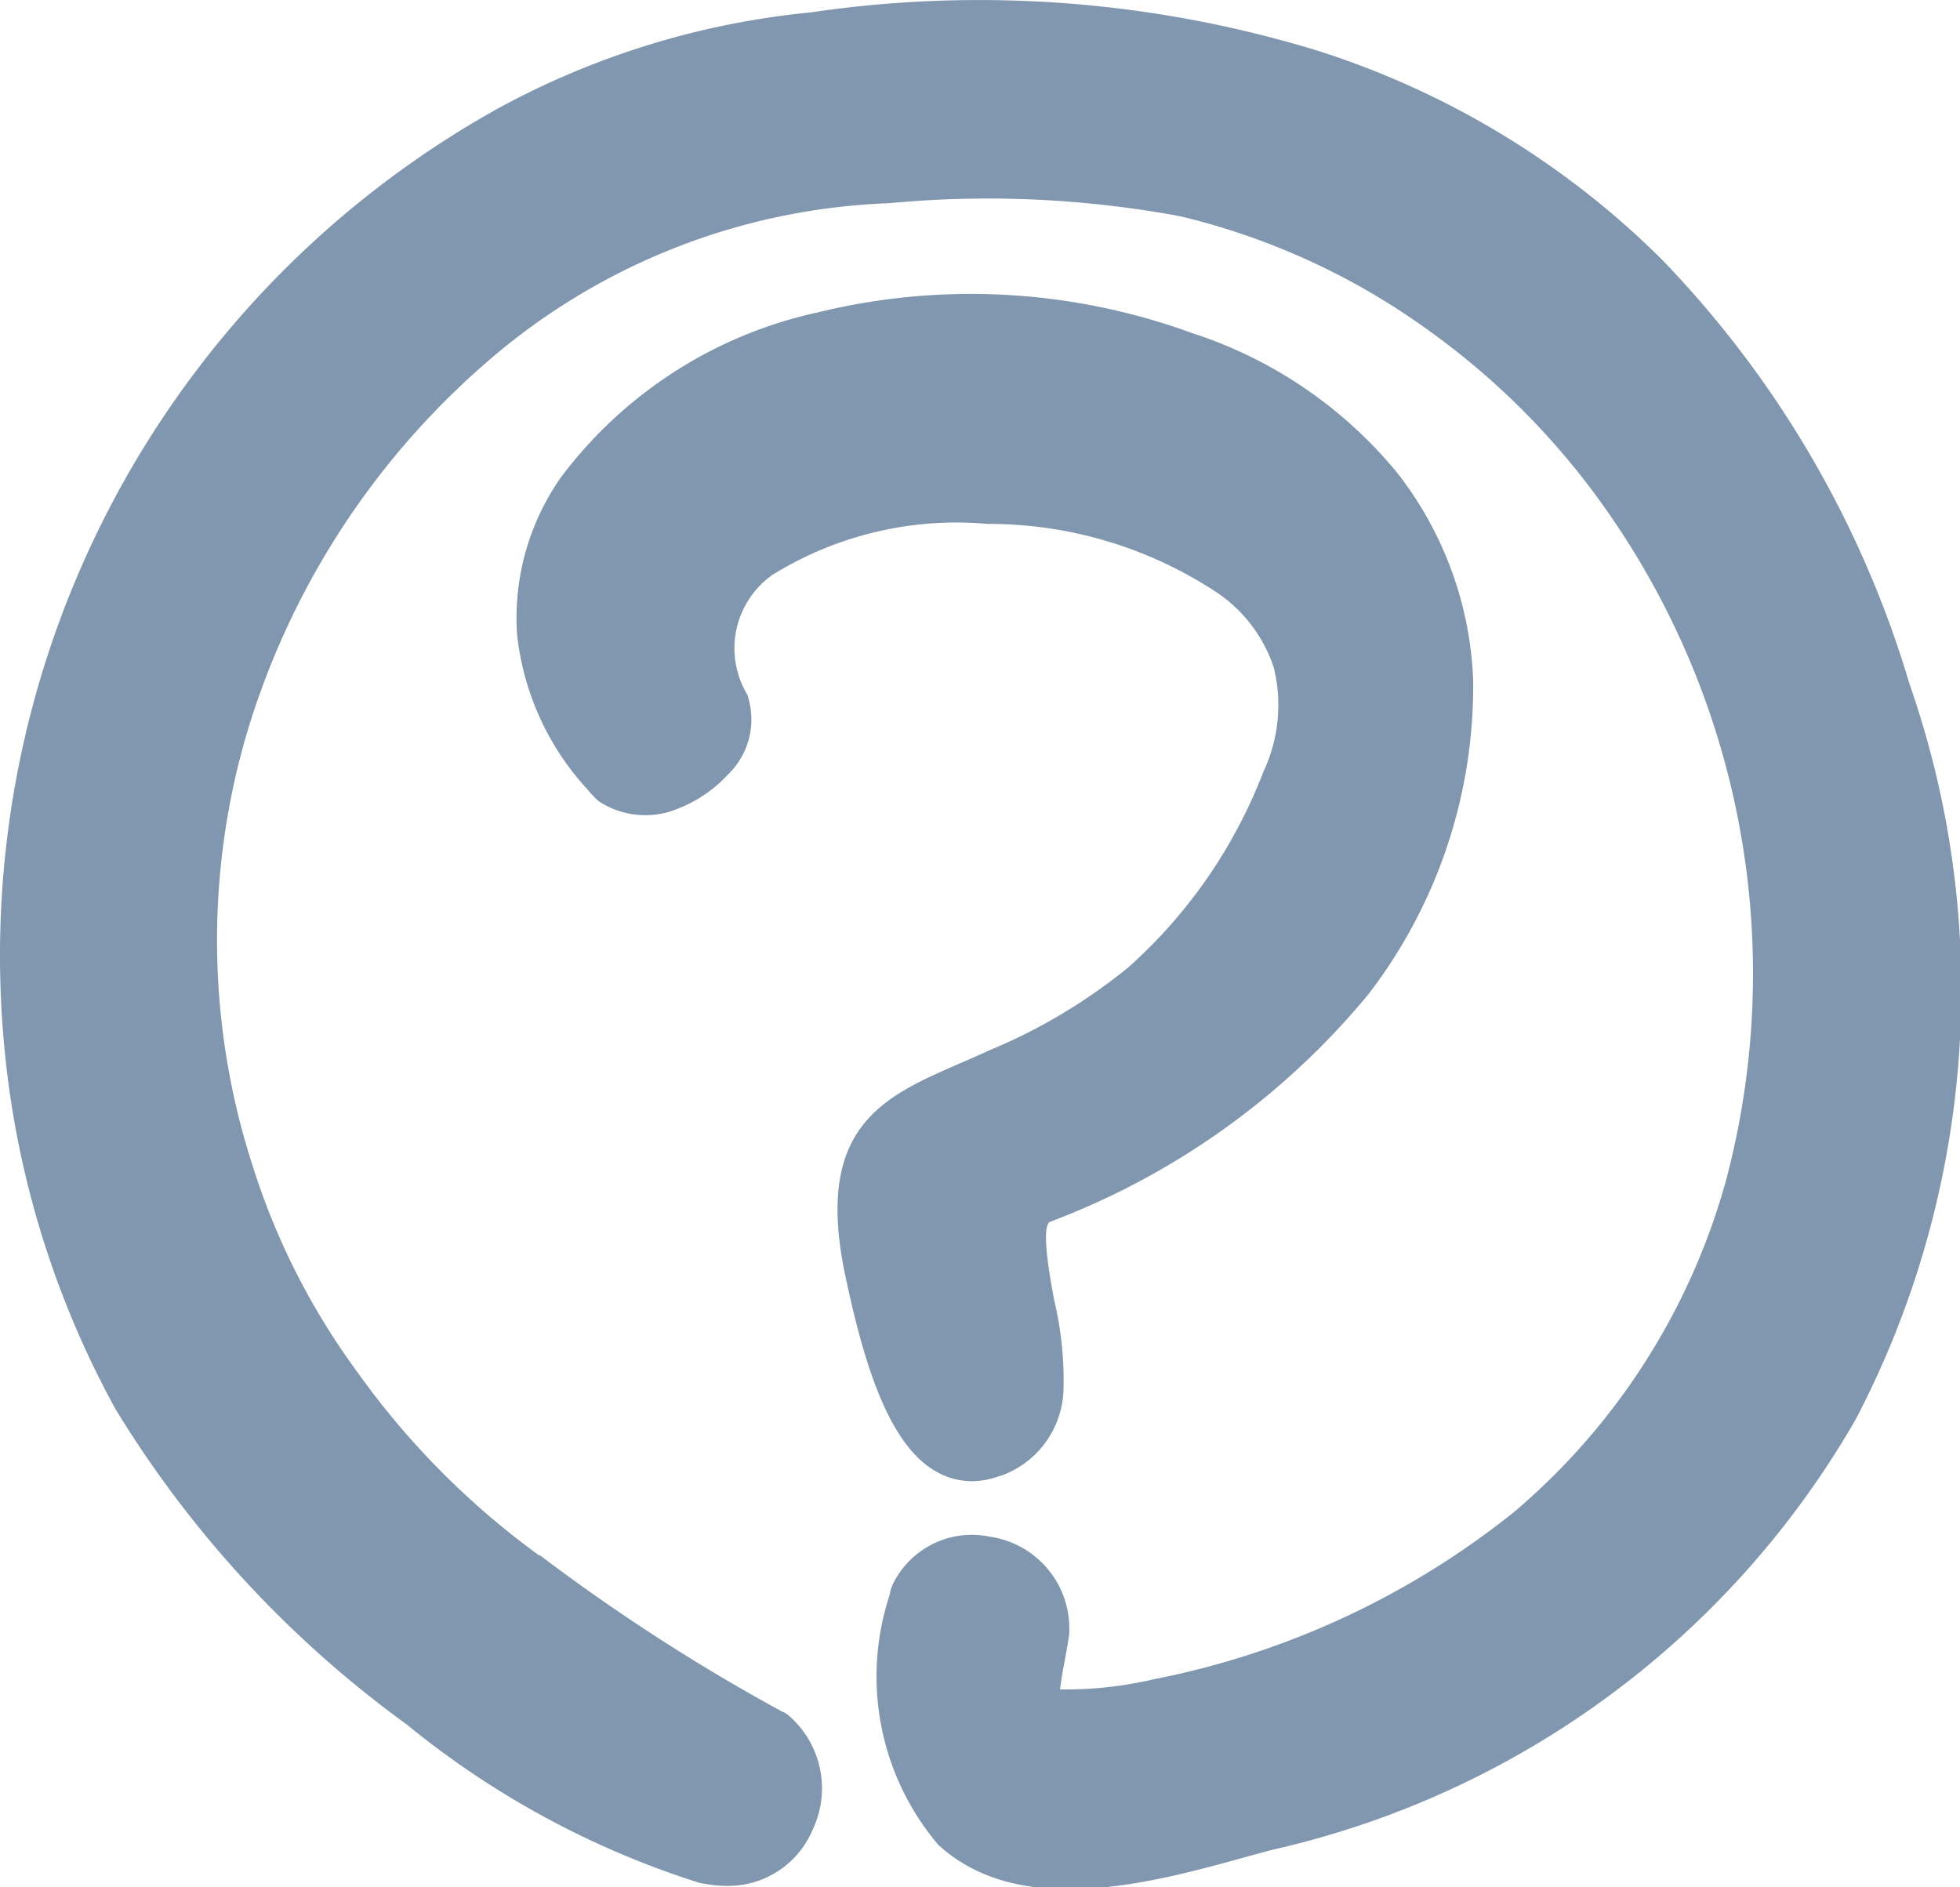 <svg xmlns="http://www.w3.org/2000/svg" width="19.251" height="18.535" viewBox="0 0 19.251 18.535">
  <g id="icon_FAQ" transform="translate(-854.164 -971.685)">
    <path id="Path_4322" data-name="Path 4322" d="M872.918,978.4h0l0,0a10.15,10.15,0,0,0-2.433-4.168,8.408,8.408,0,0,0-3.36-2.043,11.346,11.346,0,0,0-5-.382,8.027,8.027,0,0,0-3.071.944,9.521,9.521,0,0,0-4.842,9.274,9.163,9.163,0,0,0,1.086,3.5,10.709,10.709,0,0,0,2.863,3.1,8.662,8.662,0,0,0,2.879,1.556l.009,0,.023.006.009,0a1.113,1.113,0,0,0,.22.022.9.9,0,0,0,.843-.548.946.946,0,0,0-.24-1.131l-.007-.006-.015-.009-.018-.012-.007,0a18.971,18.971,0,0,1-2.389-1.541l0,0,.036,0-.046,0a7.867,7.867,0,0,1-1.784-1.8,6.929,6.929,0,0,1-1.031-2.033,7.2,7.2,0,0,1-.052-4.25,7.761,7.761,0,0,1,2.337-3.622,6.364,6.364,0,0,1,3.947-1.575h.01a10.331,10.331,0,0,1,2.875.128,6.879,6.879,0,0,1,2.407,1.1,7.369,7.369,0,0,1,1.7,1.68,7.918,7.918,0,0,1,1.247,6.7,6.559,6.559,0,0,1-2.07,3.239,8.165,8.165,0,0,1-3.546,1.65,3.8,3.8,0,0,1-.922.1c.01-.09.032-.211.043-.267.016-.087.032-.176.047-.275l0-.027a.214.214,0,0,0,0-.044v-.027a.911.911,0,0,0-.78-.86.863.863,0,0,0-.956.474l-.01.026a.157.157,0,0,0-.012.042l-.005.027a2.556,2.556,0,0,0,.478,2.459c.8.731,2.093.375,3.034.114.083-.023.17-.047.248-.067a8.865,8.865,0,0,0,5.727-4.226A9.111,9.111,0,0,0,872.918,978.4Z" fill="#8197af"/>
    <path id="Path_4323" data-name="Path 4323" d="M865.247,981.186a5.48,5.48,0,0,1-1.371.818c-.863.4-1.755.573-1.41,2.209.17.8.41,1.663.9,1.93h0a.705.705,0,0,0,.346.091.786.786,0,0,0,.274-.053l.007,0a.925.925,0,0,0,.617-.866,3.386,3.386,0,0,0-.091-.856c-.034-.18-.138-.729-.041-.773a7.466,7.466,0,0,0,3.124-2.232,4.962,4.962,0,0,0,1.031-3.094,3.523,3.523,0,0,0-.745-2.03,4.329,4.329,0,0,0-2.02-1.375,6.33,6.33,0,0,0-3.679-.2,4.294,4.294,0,0,0-2.51,1.611,2.4,2.4,0,0,0-.436,1.553,2.668,2.668,0,0,0,.687,1.516c.02.023.04.046.061.068l.017.019.029.026.02.015a.832.832,0,0,0,.773.062,1.323,1.323,0,0,0,.486-.334.751.751,0,0,0,.2-.742l0-.008-.008-.019,0-.008a.882.882,0,0,1,.244-1.183,3.432,3.432,0,0,1,2.112-.5,4.063,4.063,0,0,1,2.273.688,1.432,1.432,0,0,1,.537.72,1.534,1.534,0,0,1-.1,1.024A4.946,4.946,0,0,1,865.247,981.186Z" fill="#8197af"/>
  </g>
</svg>
